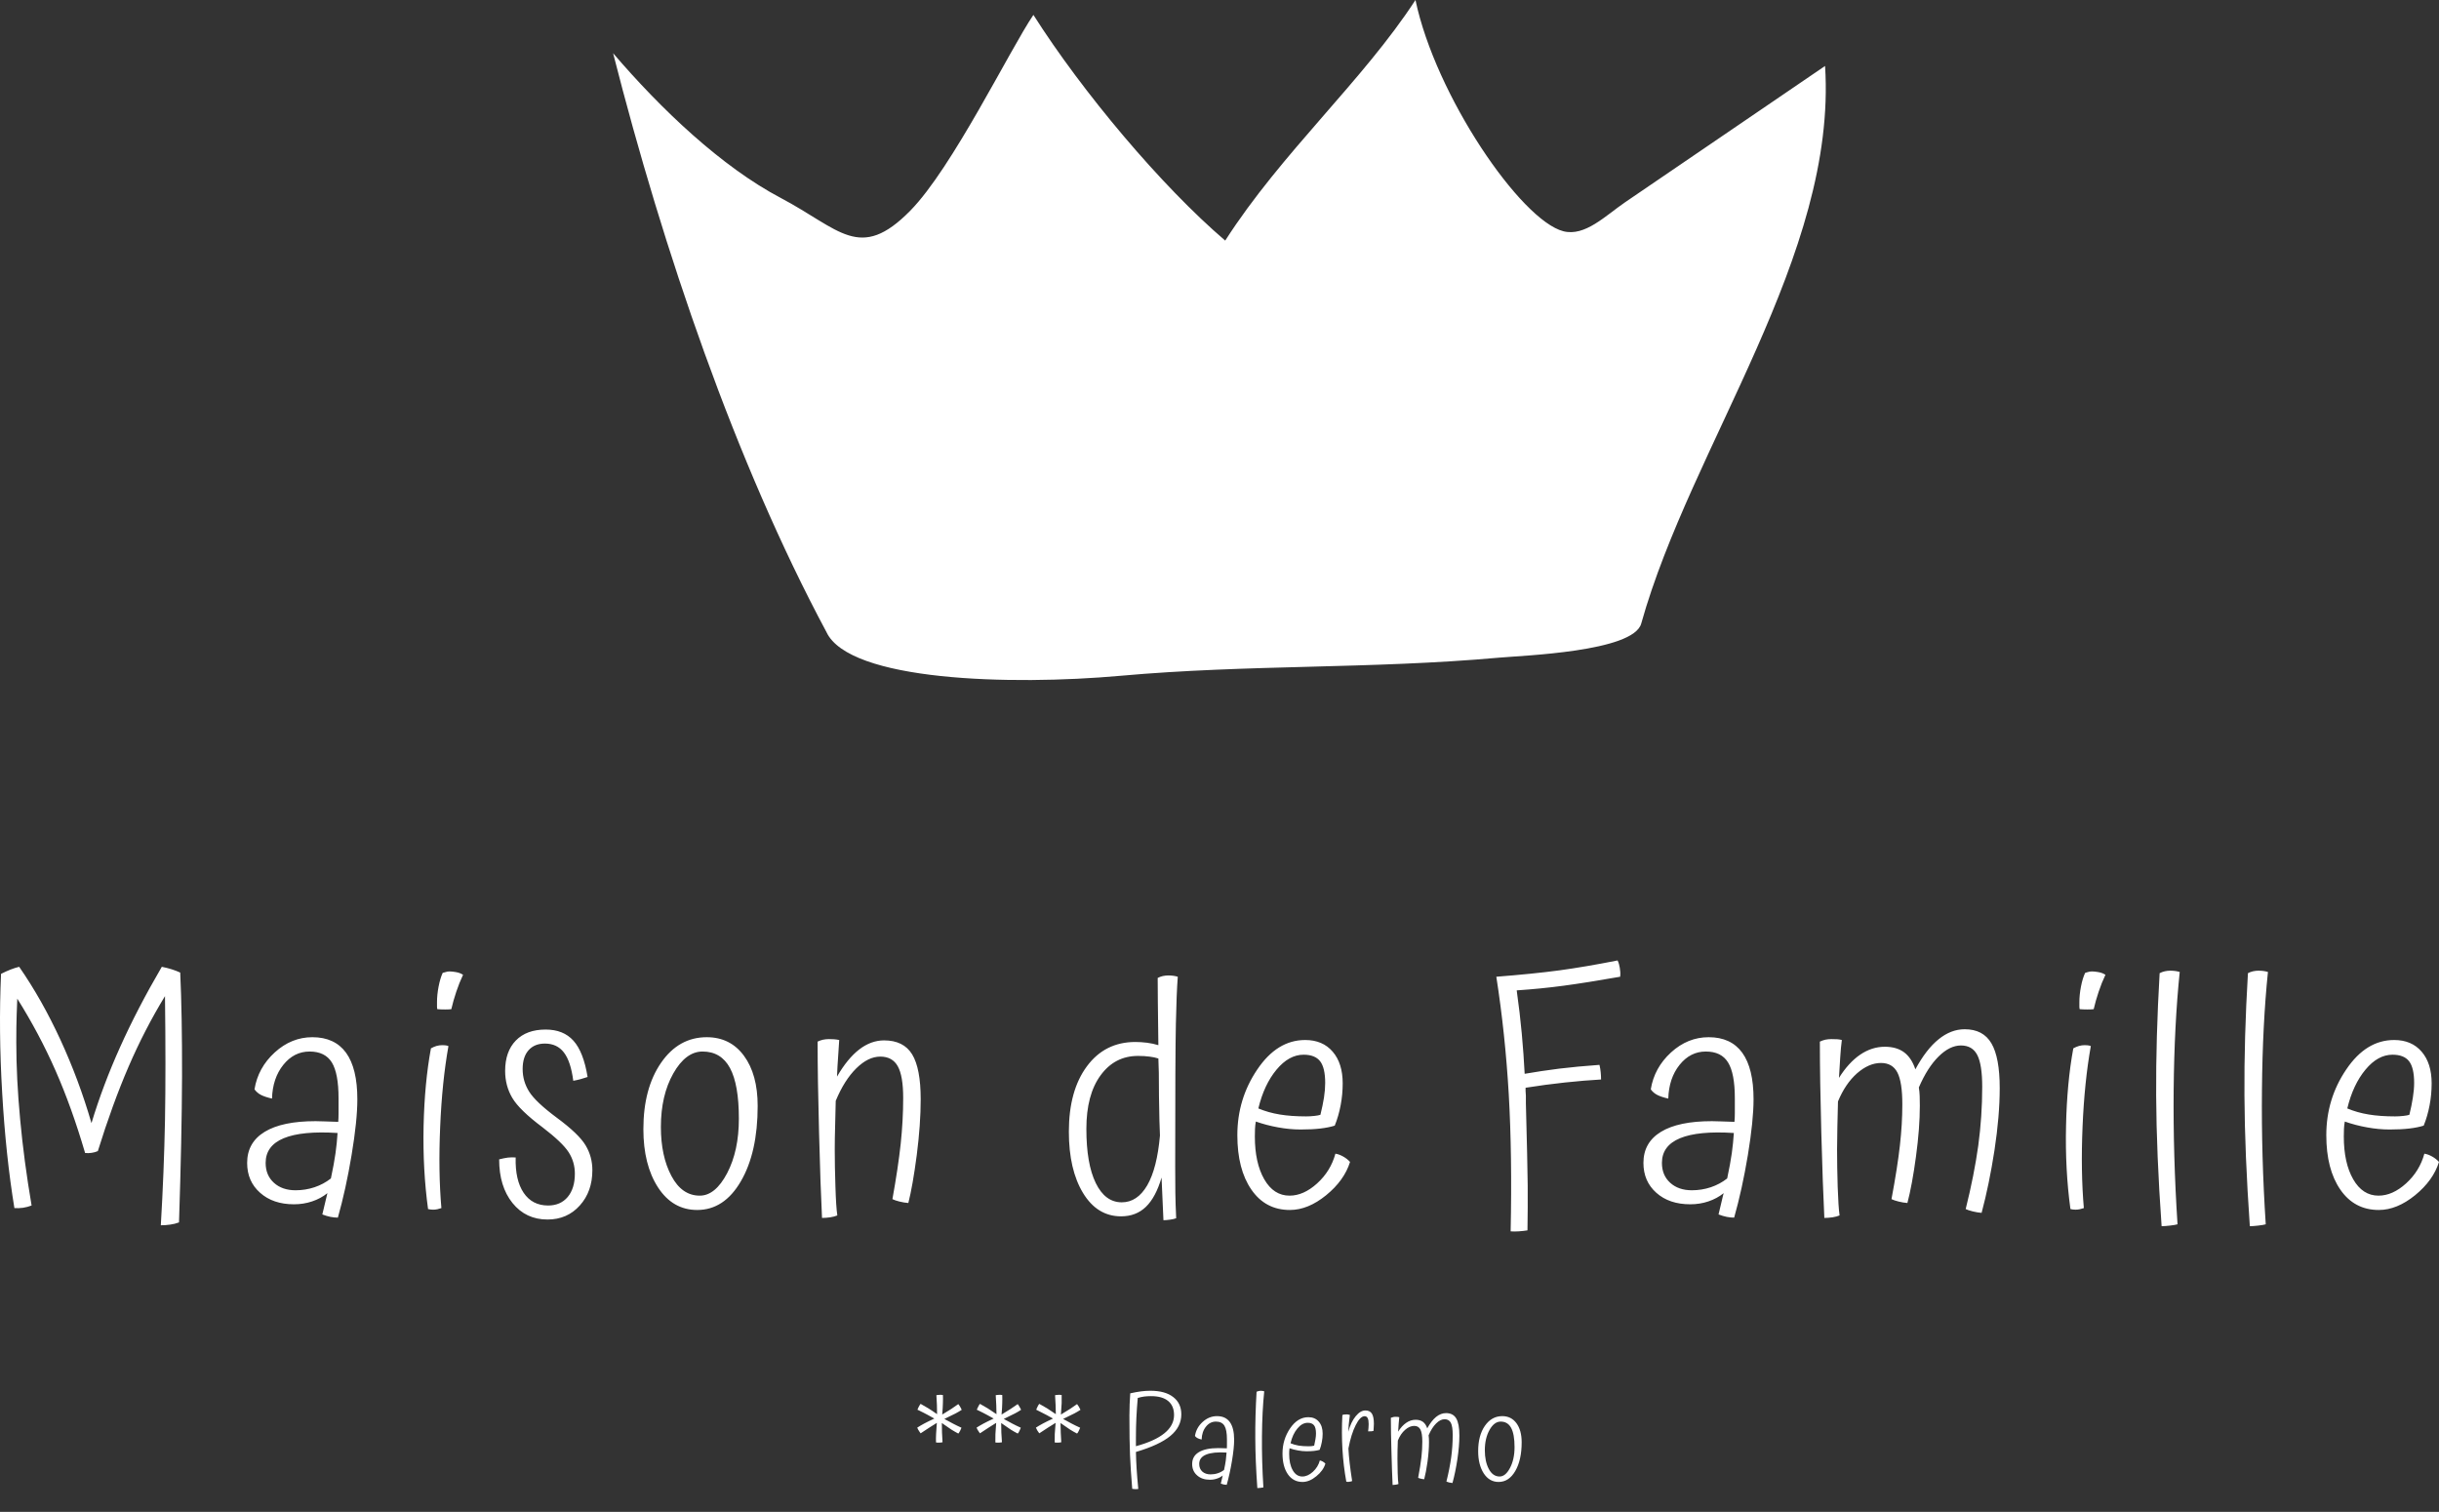 <?xml version="1.0" encoding="UTF-8"?> <svg xmlns="http://www.w3.org/2000/svg" xmlns:xlink="http://www.w3.org/1999/xlink" xmlns:svgjs="http://svgjs.com/svgjs" id="SvgjsSvg1022" width="5000px" height="3099.782px" version="1.1" viewBox="0 0 321.797 199.5"><rect x="0" y="0" width="321.797" height="199.5" fill="#333333" stroke="none"/><defs id="SvgjsDefs1023"></defs><g id="SvgjsG1025" transform="rotate(0 160.891 44.867)"><svg xmlns="http://www.w3.org/2000/svg" xmlns:xlink="http://www.w3.org/1999/xlink" xmlns:svgjs="http://svgjs.com/svgjs" width="160" viewBox="0 0 160.001 89.736" version="1.1" preserveAspectRatio="none" height="89.734" x="80.891" y="0"><g><svg xmlns="http://www.w3.org/2000/svg" data-bbox="20 55.132 160.001 89.736" width="160.001" height="89.736" viewBox="20 55.132 160.001 89.736" data-type="color"><g><path d="M48.152 138.543c-12-22.403-21.518-50.331-28.152-76.39 6.321 7.39 14.297 14.974 22.115 19.096 7.817 4.128 10.408 8.484 17.092 1.686 5.565-5.659 13.153-21.284 16.247-25.839 6.445 10.15 16.903 22.607 25.307 29.783 7.435-11.597 18.161-21.075 25.103-31.747 2.651 12.621 13.899 29.072 19.514 30.514 2.85.731 5.57-2.064 8.151-3.829 8.792-5.992 17.584-11.99 26.377-17.982 1.606 25.004-17.674 50.073-24.258 73.585-1.044 3.725-15.67 4.212-18.783 4.496-16.903 1.517-33.045.875-49.948 2.392-14.512 1.302-35.732.7-38.765-5.765" data-color="1" fill="#FFFFFF"></path></g></svg></g><defs id="SvgjsDefs1024"></defs></svg></g><g id="SvgjsG1027" transform="rotate(0 160.898 144.617)"><svg xmlns="http://www.w3.org/2000/svg" xmlns:xlink="http://www.w3.org/1999/xlink" xmlns:svgjs="http://svgjs.com/svgjs" width="321.797" viewBox="2.971 13.73 321.809 35.77" overflow="visible" style="overflow: visible;" transform="" version="1.1" preserveAspectRatio="none" height="35.766" x="0" y="126.734" fill="#000000" stroke="none"><path stroke="none" fill="#FFFFFF" d="M26.59 48.30L26.59 48.30L26.59 48.30Q26.04 48.51 25.43 48.59L25.43 48.59L25.43 48.59Q24.82 48.68 24.19 48.68L24.19 48.68L24.19 48.68Q24.61 41.58 24.74 34.84L24.74 34.84L24.74 34.84Q24.86 28.10 24.74 18.44L24.74 18.44L24.74 18.44Q22.05 22.85 19.93 27.76L19.93 27.76L19.93 27.76Q17.81 32.68 15.88 38.89L15.88 38.89L15.88 38.89Q15.50 39.06 15.06 39.12L15.06 39.12L15.06 39.12Q14.62 39.19 14.20 39.14L14.20 39.14L14.20 39.14Q12.43 33.10 10.29 28.25L10.29 28.25L10.29 28.25Q8.15 23.39 5.25 18.77L5.25 18.77L5.25 18.77Q5.21 19.49 5.17 20.92L5.17 20.92L5.17 20.92Q5.12 22.34 5.12 24.53L5.12 24.53L5.12 24.53Q5.12 29.27 5.63 34.71L5.63 34.71L5.63 34.71Q6.13 40.15 7.14 46.07L7.14 46.07L7.14 46.07Q6.59 46.28 6.01 46.37L6.01 46.37L6.01 46.37Q5.42 46.45 4.87 46.41L4.87 46.41L4.87 46.41Q3.74 39.52 3.26 31.23L3.26 31.23L3.26 31.23Q2.77 22.93 3.11 15.50L3.11 15.50L3.11 15.50Q3.78 15.16 4.37 14.93L4.37 14.93L4.37 14.93Q4.96 14.70 5.50 14.57L5.50 14.57L5.50 14.57Q8.48 18.86 10.94 24.19L10.94 24.19L10.94 24.19Q13.40 29.53 15.04 35.20L15.04 35.20L15.04 35.20Q16.55 30.20 18.82 25.16L18.82 25.16L18.82 25.16Q21.08 20.12 24.32 14.57L24.32 14.57L24.32 14.57Q24.99 14.70 25.60 14.89L25.60 14.89L25.60 14.89Q26.21 15.08 26.75 15.33L26.75 15.33L26.75 15.33Q27.01 20.92 26.99 29.02L26.99 29.02L26.99 29.02Q26.96 37.13 26.59 48.30ZM50.12 32.05L50.12 32.05L50.12 32.05Q50.12 34.86 49.36 39.42L49.36 39.42L49.36 39.42Q48.60 43.97 47.55 47.67L47.55 47.67L47.55 47.67Q47.09 47.67 46.57 47.57L46.57 47.57L46.57 47.57Q46.04 47.46 45.50 47.25L45.50 47.25L45.50 47.25Q45.66 46.58 45.90 45.57L45.90 45.57L45.90 45.57Q46.13 44.56 46.17 44.44L46.17 44.44L46.17 44.44Q45.29 45.15 44.15 45.53L44.15 45.53L44.15 45.53Q43.02 45.91 41.76 45.91L41.76 45.91L41.76 45.91Q38.99 45.91 37.29 44.39L37.29 44.39L37.29 44.39Q35.58 42.88 35.58 40.45L35.58 40.45L35.58 40.45Q35.58 37.76 37.89 36.35L37.89 36.35L37.89 36.35Q40.20 34.94 44.61 34.94L44.61 34.94L44.61 34.94Q45.20 34.94 45.81 34.97L45.81 34.97L45.81 34.97Q46.42 34.99 47.60 35.03L47.60 35.03L47.60 35.03Q47.64 34.52 47.64 33.92L47.64 33.92L47.64 33.92Q47.64 33.31 47.64 31.92L47.64 31.92L47.64 31.92Q47.64 28.64 46.76 27.20L46.76 27.20L46.76 27.20Q45.87 25.75 43.82 25.75L43.82 25.75L43.82 25.75Q41.76 25.75 40.35 27.51L40.35 27.51L40.35 27.51Q38.94 29.27 38.86 31.96L38.86 31.96L38.86 31.96Q37.94 31.75 37.41 31.48L37.41 31.48L37.41 31.48Q36.89 31.21 36.55 30.74L36.55 30.74L36.55 30.74Q37.01 27.89 39.22 25.87L39.22 25.87L39.22 25.87Q41.42 23.86 44.19 23.86L44.19 23.86L44.19 23.86Q47.13 23.86 48.63 25.91L48.63 25.91L48.63 25.91Q50.12 27.97 50.12 32.05ZM38.02 40.45L38.02 40.45L38.02 40.45Q38.02 42.08 39.11 43.07L39.11 43.07L39.11 43.07Q40.20 44.06 41.97 44.06L41.97 44.06L41.97 44.06Q43.27 44.06 44.47 43.66L44.47 43.66L44.47 43.66Q45.66 43.26 46.63 42.50L46.63 42.50L46.63 42.50Q47.05 40.53 47.24 39.17L47.24 39.17L47.24 39.17Q47.43 37.80 47.51 36.50L47.51 36.50L47.51 36.50Q42.81 36.20 40.41 37.19L40.41 37.19L40.41 37.19Q38.02 38.18 38.02 40.45ZM62.64 15.20L62.64 15.20L62.64 15.20Q63.10 15.25 63.42 15.33L63.42 15.33L63.42 15.33Q63.73 15.41 64.07 15.62L64.07 15.62L64.07 15.62Q63.57 16.67 63.17 17.87L63.17 17.87L63.17 17.87Q62.77 19.07 62.52 20.16L62.52 20.16L62.52 20.16Q62.22 20.20 61.70 20.20L61.70 20.20L61.70 20.20Q61.17 20.20 60.67 20.16L60.67 20.16L60.67 20.16Q60.63 19.99 60.63 19.80L60.63 19.80L60.63 19.80Q60.63 19.61 60.63 19.24L60.63 19.24L60.63 19.24Q60.63 18.27 60.84 17.18L60.84 17.18L60.84 17.18Q61.05 16.09 61.38 15.37L61.38 15.37L61.38 15.37Q61.76 15.25 62.01 15.20L62.01 15.20L62.01 15.20Q62.26 15.16 62.64 15.20ZM59.83 25.33L59.83 25.33L59.83 25.33Q60.21 25.12 60.58 25.01L60.58 25.01L60.58 25.01Q60.96 24.91 61.34 24.91L61.34 24.91L61.34 24.91Q61.51 24.91 61.72 24.93L61.72 24.93L61.72 24.93Q61.93 24.95 62.14 25.03L62.14 25.03L62.14 25.03Q61.30 29.74 61.05 35.66L61.05 35.66L61.05 35.66Q60.79 41.58 61.21 46.41L61.21 46.41L61.21 46.41Q60.96 46.49 60.69 46.56L60.69 46.56L60.69 46.56Q60.42 46.62 60.12 46.62L60.12 46.62L60.12 46.62Q59.95 46.62 59.79 46.60L59.79 46.60L59.79 46.60Q59.62 46.58 59.45 46.54L59.45 46.54L59.45 46.54Q58.74 41.33 58.86 35.60L58.86 35.60L58.86 35.60Q58.99 29.86 59.83 25.33ZM76.43 34.48L76.43 34.48L76.43 34.48Q79.33 36.62 80.23 38.12L80.23 38.12L80.23 38.12Q81.13 39.61 81.13 41.41L81.13 41.41L81.13 41.41Q81.13 44.23 79.47 46.07L79.47 46.07L79.47 46.07Q77.81 47.92 75.21 47.92L75.21 47.92L75.21 47.92Q72.35 47.92 70.59 45.74L70.59 45.74L70.59 45.74Q68.83 43.55 68.83 39.98L68.83 39.98L68.83 39.98Q69.46 39.82 69.96 39.75L69.96 39.75L69.96 39.75Q70.46 39.69 71.01 39.73L71.01 39.73L71.01 39.73Q70.93 42.71 72.06 44.39L72.06 44.39L72.06 44.39Q73.19 46.07 75.29 46.07L75.29 46.07L75.29 46.07Q76.93 46.07 77.88 44.94L77.88 44.94L77.88 44.94Q78.82 43.81 78.82 41.87L78.82 41.87L78.82 41.87Q78.82 40.32 78.00 39.04L78.00 39.04L78.00 39.04Q77.18 37.76 74.54 35.74L74.54 35.74L74.54 35.74Q71.51 33.47 70.57 31.88L70.57 31.88L70.57 31.88Q69.62 30.28 69.62 28.31L69.62 28.31L69.62 28.31Q69.62 25.75 71.03 24.30L71.03 24.30L71.03 24.30Q72.44 22.85 74.96 22.85L74.96 22.85L74.96 22.85Q77.31 22.85 78.63 24.32L78.63 24.32L78.63 24.32Q79.96 25.79 80.50 29.11L80.50 29.11L80.50 29.11Q80.04 29.27 79.56 29.40L79.56 29.40L79.56 29.40Q79.07 29.53 78.61 29.61L78.61 29.61L78.61 29.61Q78.28 27.05 77.37 25.87L77.37 25.87L77.37 25.87Q76.47 24.70 74.87 24.70L74.87 24.70L74.87 24.70Q73.49 24.70 72.71 25.58L72.71 25.58L72.71 25.58Q71.93 26.46 71.93 28.06L71.93 28.06L71.93 28.06Q71.93 29.69 72.80 31.06L72.80 31.06L72.80 31.06Q73.66 32.42 76.43 34.48ZM87.86 35.99L87.86 35.99L87.86 35.99Q87.86 30.62 90.19 27.24L90.19 27.24L90.19 27.24Q92.52 23.86 96.22 23.86L96.22 23.86L96.22 23.86Q99.33 23.86 101.13 26.31L101.13 26.31L101.13 26.31Q102.94 28.77 102.94 32.93L102.94 32.93L102.94 32.93Q102.94 39.06 100.73 42.86L100.73 42.86L100.73 42.86Q98.53 46.66 94.96 46.66L94.96 46.66L94.96 46.66Q91.73 46.66 89.79 43.68L89.79 43.68L89.79 43.68Q87.86 40.70 87.86 35.99ZM100.46 34.61L100.46 34.61L100.46 34.61Q100.46 30.11 99.29 27.93L99.29 27.93L99.29 27.93Q98.11 25.75 95.67 25.75L95.67 25.75L95.67 25.75Q93.45 25.75 91.81 28.64L91.81 28.64L91.81 28.64Q90.17 31.54 90.17 35.70L90.17 35.70L90.17 35.70Q90.17 39.56 91.56 42.17L91.56 42.17L91.56 42.17Q92.94 44.77 95.30 44.77L95.30 44.77L95.30 44.77Q97.35 44.77 98.91 41.81L98.91 41.81L98.91 41.81Q100.46 38.85 100.46 34.61ZM113.11 38.68L113.11 38.68L113.11 38.68Q113.11 40.91 113.20 43.58L113.20 43.58L113.20 43.58Q113.28 46.24 113.45 47.38L113.45 47.38L113.45 47.38Q113.07 47.54 112.51 47.63L112.51 47.63L112.51 47.63Q111.94 47.71 111.43 47.71L111.43 47.71L111.43 47.71Q111.22 43.47 111.04 36.46L111.04 36.46L111.04 36.46Q110.85 29.44 110.85 24.44L110.85 24.44L110.85 24.44Q111.18 24.28 111.56 24.19L111.56 24.19L111.56 24.19Q111.94 24.11 112.36 24.11L112.36 24.11L112.36 24.11Q112.65 24.11 112.99 24.13L112.99 24.13L112.99 24.13Q113.32 24.15 113.70 24.23L113.70 24.23L113.70 24.23Q113.70 24.32 113.58 26.08L113.58 26.08L113.58 26.08Q113.45 27.85 113.41 29.06L113.41 29.06L113.41 29.06Q114.79 26.67 116.35 25.47L116.35 25.47L116.35 25.47Q117.90 24.28 119.62 24.28L119.62 24.28L119.62 24.28Q122.19 24.28 123.32 26.12L123.32 26.12L123.32 26.12Q124.45 27.97 124.45 32.05L124.45 32.05L124.45 32.05Q124.45 35.36 123.93 39.42L123.93 39.42L123.93 39.42Q123.40 43.47 122.82 45.74L122.82 45.74L122.82 45.74Q122.27 45.70 121.66 45.55L121.66 45.55L121.66 45.55Q121.05 45.40 120.72 45.23L120.72 45.23L120.72 45.23Q121.47 41.08 121.81 37.95L121.81 37.95L121.81 37.95Q122.14 34.82 122.14 31.88L122.14 31.88L122.14 31.88Q122.14 28.98 121.43 27.70L121.43 27.70L121.43 27.70Q120.72 26.42 119.12 26.42L119.12 26.42L119.12 26.42Q117.52 26.42 115.95 27.97L115.95 27.97L115.95 27.97Q114.37 29.53 113.24 32.26L113.24 32.26L113.24 32.26Q113.20 33.94 113.16 35.60L113.16 35.60L113.16 35.60Q113.11 37.25 113.11 38.68ZM158.16 47.75L158.16 47.75L158.16 47.75Q157.82 47.88 157.34 47.94L157.34 47.94L157.34 47.94Q156.86 48.01 156.48 48.01L156.48 48.01L156.48 48.01Q156.44 46.96 156.37 45.55L156.37 45.55L156.37 45.55Q156.31 44.14 156.23 42.38L156.23 42.38L156.23 42.38Q155.47 44.98 154.17 46.24L154.17 46.24L154.17 46.24Q152.87 47.50 150.89 47.50L150.89 47.50L150.89 47.50Q147.74 47.50 145.87 44.42L145.87 44.42L145.87 44.42Q144.00 41.33 144.00 36.33L144.00 36.33L144.00 36.33Q144.00 30.91 146.38 27.70L146.38 27.70L146.38 27.70Q148.75 24.49 152.78 24.49L152.78 24.49L152.78 24.49Q153.50 24.49 154.32 24.59L154.32 24.59L154.32 24.59Q155.13 24.70 155.81 24.91L155.81 24.91L155.81 24.91Q155.76 20.92 155.74 19.17L155.74 19.17L155.74 19.17Q155.72 17.43 155.72 16.04L155.72 16.04L155.72 16.04Q156.02 15.88 156.39 15.79L156.39 15.79L156.39 15.79Q156.77 15.71 157.11 15.71L157.11 15.71L157.11 15.71Q157.44 15.71 157.76 15.75L157.76 15.75L157.76 15.75Q158.07 15.79 158.37 15.88L158.37 15.88L158.37 15.88Q158.20 18.14 158.12 22.09L158.12 22.09L158.12 22.09Q158.03 26.04 158.03 40.91L158.03 40.91L158.03 40.91Q158.03 42.92 158.05 44.39L158.05 44.39L158.05 44.39Q158.07 45.86 158.16 47.75ZM146.31 35.95L146.31 35.95L146.31 35.95Q146.31 40.57 147.55 43.11L147.55 43.11L147.55 43.11Q148.79 45.65 150.98 45.65L150.98 45.65L150.98 45.65Q153.03 45.65 154.34 43.41L154.34 43.41L154.34 43.41Q155.64 41.16 156.02 36.83L156.02 36.83L156.02 36.83Q155.97 35.95 155.95 34.88L155.95 34.88L155.95 34.88Q155.93 33.81 155.89 31.63L155.89 31.63L155.89 31.63Q155.89 29.57 155.87 28.56L155.87 28.56L155.87 28.56Q155.85 27.55 155.81 26.67L155.81 26.67L155.81 26.67Q155.30 26.50 154.63 26.42L154.63 26.42L154.63 26.42Q153.96 26.33 153.12 26.33L153.12 26.33L153.12 26.33Q150.05 26.33 148.18 28.90L148.18 28.90L148.18 28.90Q146.31 31.46 146.31 35.95ZM169.00 33.26L169.00 33.26L169.00 33.26Q170.31 33.81 171.82 34.06L171.82 34.06L171.82 34.06Q173.33 34.31 175.30 34.31L175.30 34.31L175.30 34.31Q175.81 34.31 176.38 34.25L176.38 34.25L176.38 34.25Q176.94 34.19 177.19 34.10L177.19 34.10L177.19 34.10Q177.49 32.89 177.66 31.84L177.66 31.84L177.66 31.84Q177.82 30.79 177.82 29.90L177.82 29.90L177.82 29.90Q177.82 27.89 177.15 27.03L177.15 27.03L177.15 27.03Q176.48 26.17 174.97 26.17L174.97 26.17L174.97 26.17Q173.04 26.17 171.40 28.14L171.40 28.14L171.40 28.14Q169.76 30.11 169.00 33.26ZM179.17 39.23L179.17 39.23L179.17 39.23Q179.67 39.31 180.20 39.61L180.20 39.61L180.20 39.61Q180.72 39.90 181.10 40.32L181.10 40.32L181.10 40.32Q180.34 42.76 177.95 44.71L177.95 44.71L177.95 44.71Q175.56 46.66 173.16 46.66L173.16 46.66L173.16 46.66Q169.93 46.66 168.08 43.97L168.08 43.97L168.08 43.97Q166.23 41.29 166.23 36.79L166.23 36.79L166.23 36.79Q166.23 32.00 168.86 28.12L168.86 28.12L168.86 28.12Q171.48 24.23 175.18 24.23L175.18 24.23L175.18 24.23Q177.49 24.23 178.81 25.77L178.81 25.77L178.81 25.77Q180.13 27.30 180.13 29.95L180.13 29.95L180.13 29.95Q180.13 31.42 179.86 32.84L179.86 32.84L179.86 32.84Q179.59 34.27 179.08 35.53L179.08 35.53L179.08 35.53Q178.29 35.78 177.19 35.91L177.19 35.91L177.19 35.91Q176.10 36.04 174.59 36.04L174.59 36.04L174.59 36.04Q173.12 36.04 171.61 35.76L171.61 35.76L171.61 35.76Q170.10 35.49 168.67 34.99L168.67 34.99L168.67 34.99Q168.58 35.49 168.56 35.97L168.56 35.97L168.56 35.97Q168.54 36.46 168.54 36.96L168.54 36.96L168.54 36.96Q168.54 40.45 169.78 42.61L169.78 42.61L169.78 42.61Q171.02 44.77 173.12 44.77L173.12 44.77L173.12 44.77Q174.97 44.77 176.75 43.16L176.75 43.16L176.75 43.16Q178.54 41.54 179.17 39.23ZM204.30 32.59L204.30 32.59L204.30 32.59Q204.51 40.45 204.54 43.41L204.54 43.41L204.54 43.41Q204.56 46.37 204.51 49.35L204.51 49.35L204.51 49.35Q204.01 49.43 203.36 49.48L203.36 49.48L203.36 49.48Q202.71 49.52 202.29 49.48L202.29 49.48L202.29 49.48Q202.50 39.40 202.04 31.37L202.04 31.37L202.04 31.37Q201.57 23.35 200.40 15.88L200.40 15.88L200.40 15.88Q205.27 15.50 208.71 15.04L208.71 15.04L208.71 15.04Q212.16 14.57 216.40 13.73L216.40 13.73L216.40 13.73Q216.53 13.99 216.59 14.24L216.59 14.24L216.59 14.24Q216.65 14.49 216.69 14.70L216.69 14.70L216.69 14.70Q216.74 14.99 216.76 15.27L216.76 15.27L216.76 15.27Q216.78 15.54 216.74 15.88L216.74 15.88L216.74 15.88Q212.24 16.67 209.24 17.07L209.24 17.07L209.24 17.07Q206.24 17.47 203.09 17.68L203.09 17.68L203.09 17.68Q203.51 20.66 203.76 23.39L203.76 23.39L203.76 23.39Q204.01 26.12 204.14 28.69L204.14 28.69L204.14 28.69Q206.32 28.31 208.69 28.01L208.69 28.01L208.69 28.01Q211.07 27.72 214.01 27.51L214.01 27.51L214.01 27.51Q214.13 28.01 214.17 28.48L214.17 28.48L214.17 28.48Q214.22 28.94 214.22 29.44L214.22 29.44L214.22 29.44Q211.95 29.57 209.43 29.84L209.43 29.84L209.43 29.84Q206.91 30.11 204.26 30.53L204.26 30.53L204.26 30.53Q204.26 30.74 204.26 30.95L204.26 30.95L204.26 30.95Q204.26 31.16 204.30 31.58L204.30 31.58L204.30 31.58Q204.30 32.00 204.30 32.21L204.30 32.21L204.30 32.21Q204.30 32.42 204.30 32.59ZM234.34 32.05L234.34 32.05L234.34 32.05Q234.34 34.86 233.59 39.42L233.59 39.42L233.59 39.42Q232.83 43.97 231.78 47.67L231.78 47.67L231.78 47.67Q231.32 47.67 230.80 47.57L230.80 47.57L230.80 47.57Q230.27 47.46 229.72 47.25L229.72 47.25L229.72 47.25Q229.89 46.58 230.12 45.57L230.12 45.57L230.12 45.57Q230.35 44.56 230.40 44.44L230.40 44.44L230.40 44.44Q229.51 45.15 228.38 45.53L228.38 45.53L228.38 45.53Q227.25 45.91 225.99 45.91L225.99 45.91L225.99 45.91Q223.21 45.91 221.51 44.39L221.51 44.39L221.51 44.39Q219.81 42.88 219.81 40.45L219.81 40.45L219.81 40.45Q219.81 37.76 222.12 36.35L222.12 36.35L222.12 36.35Q224.43 34.94 228.84 34.94L228.84 34.94L228.84 34.94Q229.43 34.94 230.04 34.97L230.04 34.97L230.04 34.97Q230.65 34.99 231.82 35.03L231.82 35.03L231.82 35.03Q231.87 34.52 231.87 33.92L231.87 33.92L231.87 33.92Q231.87 33.31 231.87 31.92L231.87 31.92L231.87 31.92Q231.87 28.64 230.98 27.20L230.98 27.20L230.98 27.20Q230.10 25.75 228.04 25.75L228.04 25.75L228.04 25.75Q225.99 25.75 224.58 27.51L224.58 27.51L224.58 27.51Q223.17 29.27 223.09 31.96L223.09 31.96L223.09 31.96Q222.16 31.75 221.64 31.48L221.64 31.48L221.64 31.48Q221.11 31.21 220.78 30.74L220.78 30.74L220.78 30.74Q221.24 27.89 223.45 25.87L223.45 25.87L223.45 25.87Q225.65 23.86 228.42 23.86L228.42 23.86L228.42 23.86Q231.36 23.86 232.85 25.91L232.85 25.91L232.85 25.91Q234.34 27.97 234.34 32.05ZM222.25 40.45L222.25 40.45L222.25 40.45Q222.25 42.08 223.34 43.07L223.34 43.07L223.34 43.07Q224.43 44.06 226.20 44.06L226.20 44.06L226.20 44.06Q227.50 44.06 228.70 43.66L228.70 43.66L228.70 43.66Q229.89 43.26 230.86 42.50L230.86 42.50L230.86 42.50Q231.28 40.53 231.47 39.17L231.47 39.17L231.47 39.17Q231.66 37.80 231.74 36.50L231.74 36.50L231.74 36.50Q227.04 36.20 224.64 37.19L224.64 37.19L224.64 37.19Q222.25 38.18 222.25 40.45ZM245.36 38.68L245.36 38.68L245.36 38.68Q245.36 40.91 245.44 43.58L245.44 43.58L245.44 43.58Q245.53 46.24 245.69 47.38L245.69 47.38L245.69 47.38Q245.32 47.54 244.75 47.63L244.75 47.63L244.75 47.63Q244.18 47.71 243.68 47.71L243.68 47.71L243.68 47.71Q243.47 43.47 243.28 36.46L243.28 36.46L243.28 36.46Q243.09 29.44 243.09 24.44L243.09 24.44L243.09 24.44Q243.43 24.28 243.80 24.19L243.80 24.19L243.80 24.19Q244.18 24.11 244.60 24.11L244.60 24.11L244.60 24.11Q245.11 24.11 245.40 24.13L245.40 24.13L245.40 24.13Q245.69 24.15 245.99 24.23L245.99 24.23L245.99 24.23Q245.86 25.20 245.78 26.46L245.78 26.46L245.78 26.46Q245.69 27.72 245.61 29.23L245.61 29.23L245.61 29.23Q246.87 27.22 248.40 26.17L248.40 26.17L248.40 26.17Q249.94 25.12 251.66 25.12L251.66 25.12L251.66 25.12Q253.21 25.12 254.20 25.85L254.20 25.85L254.20 25.85Q255.19 26.59 255.69 28.10L255.69 28.10L255.69 28.10Q257.12 25.45 258.76 24.13L258.76 24.13L258.76 24.13Q260.39 22.81 262.20 22.81L262.20 22.81L262.20 22.81Q264.64 22.81 265.73 24.68L265.73 24.68L265.73 24.68Q266.82 26.54 266.82 30.58L266.82 30.58L266.82 30.58Q266.82 34.23 266.13 38.77L266.13 38.77L266.13 38.77Q265.43 43.30 264.43 47.04L264.43 47.04L264.43 47.04Q263.88 47.00 263.27 46.85L263.27 46.85L263.27 46.85Q262.66 46.70 262.33 46.54L262.33 46.54L262.33 46.54Q263.46 42.00 263.99 38.16L263.99 38.16L263.99 38.16Q264.51 34.31 264.51 30.41L264.51 30.41L264.51 30.41Q264.51 27.47 263.86 26.21L263.86 26.21L263.86 26.21Q263.21 24.95 261.70 24.95L261.70 24.95L261.70 24.95Q260.23 24.95 258.76 26.40L258.76 26.40L258.76 26.40Q257.29 27.85 256.15 30.49L256.15 30.49L256.15 30.49Q256.24 31.04 256.26 31.63L256.26 31.63L256.26 31.63Q256.28 32.21 256.28 32.89L256.28 32.89L256.28 32.89Q256.28 35.87 255.77 39.61L255.77 39.61L255.77 39.61Q255.27 43.34 254.64 45.74L254.64 45.74L254.64 45.74Q254.09 45.70 253.49 45.55L253.49 45.55L253.49 45.55Q252.88 45.40 252.54 45.23L252.54 45.23L252.54 45.23Q253.34 40.95 253.65 38.14L253.65 38.14L253.65 38.14Q253.97 35.32 253.97 32.72L253.97 32.72L253.97 32.72Q253.97 29.78 253.32 28.52L253.32 28.52L253.32 28.52Q252.67 27.26 251.15 27.26L251.15 27.26L251.15 27.26Q249.56 27.26 248.00 28.62L248.00 28.62L248.00 28.62Q246.45 29.99 245.48 32.34L245.48 32.34L245.48 32.34Q245.44 34.02 245.40 35.66L245.40 35.66L245.40 35.66Q245.36 37.30 245.36 38.68ZM279.35 15.20L279.35 15.20L279.35 15.20Q279.81 15.25 280.12 15.33L280.12 15.33L280.12 15.33Q280.44 15.41 280.77 15.62L280.77 15.62L280.77 15.62Q280.27 16.67 279.87 17.87L279.87 17.87L279.87 17.87Q279.47 19.07 279.22 20.16L279.22 20.16L279.22 20.16Q278.93 20.20 278.40 20.20L278.40 20.20L278.40 20.20Q277.88 20.20 277.37 20.16L277.37 20.16L277.37 20.16Q277.33 19.99 277.33 19.80L277.33 19.80L277.33 19.80Q277.33 19.61 277.33 19.24L277.33 19.24L277.33 19.24Q277.33 18.27 277.54 17.18L277.54 17.18L277.54 17.18Q277.75 16.09 278.09 15.37L278.09 15.37L278.09 15.37Q278.46 15.25 278.72 15.20L278.72 15.20L278.72 15.20Q278.97 15.16 279.35 15.20ZM276.53 25.33L276.53 25.33L276.53 25.33Q276.91 25.12 277.29 25.01L277.29 25.01L277.29 25.01Q277.67 24.91 278.04 24.91L278.04 24.91L278.04 24.91Q278.21 24.91 278.42 24.93L278.42 24.93L278.42 24.93Q278.63 24.95 278.84 25.03L278.84 25.03L278.84 25.03Q278.00 29.74 277.75 35.66L277.75 35.66L277.75 35.66Q277.50 41.58 277.92 46.41L277.92 46.41L277.92 46.41Q277.67 46.49 277.39 46.56L277.39 46.56L277.39 46.56Q277.12 46.62 276.83 46.62L276.83 46.62L276.83 46.62Q276.66 46.62 276.49 46.60L276.49 46.60L276.49 46.60Q276.32 46.58 276.15 46.54L276.15 46.54L276.15 46.54Q275.44 41.33 275.57 35.60L275.57 35.60L275.57 35.60Q275.69 29.86 276.53 25.33ZM290.28 48.55L290.28 48.55L290.28 48.55Q289.98 48.64 289.29 48.72L289.29 48.72L289.29 48.72Q288.60 48.80 288.18 48.80L288.18 48.80L288.18 48.80Q287.50 39.19 287.46 31.56L287.46 31.56L287.46 31.56Q287.42 23.94 287.92 15.41L287.92 15.41L287.92 15.41Q288.22 15.25 288.60 15.16L288.60 15.16L288.60 15.16Q288.97 15.08 289.31 15.08L289.31 15.08L289.31 15.08Q289.65 15.08 289.96 15.12L289.96 15.12L289.96 15.12Q290.28 15.16 290.57 15.25L290.57 15.25L290.57 15.25Q289.86 22.13 289.77 30.81L289.77 30.81L289.77 30.81Q289.69 39.48 290.28 48.55ZM301.92 48.55L301.92 48.55L301.92 48.55Q301.63 48.64 300.93 48.72L300.93 48.72L300.93 48.72Q300.24 48.80 299.82 48.80L299.82 48.80L299.82 48.80Q299.15 39.19 299.11 31.56L299.11 31.56L299.11 31.56Q299.06 23.94 299.57 15.41L299.57 15.41L299.57 15.41Q299.86 15.25 300.24 15.16L300.24 15.16L300.24 15.16Q300.62 15.08 300.95 15.08L300.95 15.08L300.95 15.08Q301.29 15.08 301.61 15.12L301.61 15.12L301.61 15.12Q301.92 15.16 302.21 15.25L302.21 15.25L302.21 15.25Q301.50 22.13 301.42 30.81L301.42 30.81L301.42 30.81Q301.33 39.48 301.92 48.55ZM312.68 33.26L312.68 33.26L312.68 33.26Q313.98 33.81 315.50 34.06L315.50 34.06L315.50 34.06Q317.01 34.31 318.98 34.31L318.98 34.31L318.98 34.31Q319.49 34.31 320.05 34.25L320.05 34.25L320.05 34.25Q320.62 34.19 320.87 34.10L320.87 34.10L320.87 34.10Q321.17 32.89 321.33 31.84L321.33 31.84L321.33 31.84Q321.50 30.79 321.50 29.90L321.50 29.90L321.50 29.90Q321.50 27.89 320.83 27.03L320.83 27.03L320.83 27.03Q320.16 26.17 318.65 26.17L318.65 26.17L318.65 26.17Q316.71 26.17 315.08 28.14L315.08 28.14L315.08 28.14Q313.44 30.11 312.68 33.26ZM322.85 39.23L322.85 39.23L322.85 39.23Q323.35 39.31 323.88 39.61L323.88 39.61L323.88 39.61Q324.40 39.90 324.78 40.32L324.78 40.32L324.78 40.32Q324.02 42.76 321.63 44.71L321.63 44.71L321.63 44.71Q319.23 46.66 316.84 46.66L316.84 46.66L316.84 46.66Q313.61 46.66 311.76 43.97L311.76 43.97L311.76 43.97Q309.91 41.29 309.91 36.79L309.91 36.79L309.91 36.79Q309.91 32.00 312.54 28.12L312.54 28.12L312.54 28.12Q315.16 24.23 318.86 24.23L318.86 24.23L318.86 24.23Q321.17 24.23 322.49 25.77L322.49 25.77L322.49 25.77Q323.81 27.30 323.81 29.95L323.81 29.95L323.81 29.95Q323.81 31.42 323.54 32.84L323.54 32.84L323.54 32.84Q323.27 34.27 322.76 35.53L322.76 35.53L322.76 35.53Q321.96 35.78 320.87 35.91L320.87 35.91L320.87 35.91Q319.78 36.04 318.27 36.04L318.27 36.04L318.27 36.04Q316.80 36.04 315.29 35.76L315.29 35.76L315.29 35.76Q313.77 35.49 312.35 34.99L312.35 34.99L312.35 34.99Q312.26 35.49 312.24 35.97L312.24 35.97L312.24 35.97Q312.22 36.46 312.22 36.96L312.22 36.96L312.22 36.96Q312.22 40.45 313.46 42.61L313.46 42.61L313.46 42.61Q314.70 44.77 316.80 44.77L316.80 44.77L316.80 44.77Q318.65 44.77 320.43 43.16L320.43 43.16L320.43 43.16Q322.22 41.54 322.85 39.23Z" transform="rotate(0 163.875 31.615)"></path><defs id="SvgjsDefs1026"></defs></svg></g><g id="SvgjsG1029" transform="rotate(0 160.891 190.008)"><svg xmlns="http://www.w3.org/2000/svg" xmlns:xlink="http://www.w3.org/1999/xlink" xmlns:svgjs="http://svgjs.com/svgjs" width="79.75" viewBox="0.48 5.74 79.76 12.992" overflow="visible" style="overflow: visible;" transform="" version="1.1" preserveAspectRatio="none" height="12.984" x="121.016" y="183.516" fill="#000000" stroke="none"><path stroke="none" fill="#FFFFFF" d="M3.73 10L3.73 10L3.73 10Q3.73 10.66 3.75 11.24L3.75 11.24L3.75 11.24Q3.78 11.82 3.82 12.54L3.82 12.54L3.82 12.54Q3.71 12.56 3.55 12.58L3.55 12.58L3.55 12.58Q3.39 12.59 3.25 12.59L3.25 12.59L3.25 12.59Q3.17 12.59 3.08 12.58L3.08 12.58L3.08 12.58Q2.99 12.56 2.96 12.56L2.96 12.56L2.96 12.56Q2.94 12.03 2.97 11.46L2.97 11.46L2.97 11.46Q2.99 10.90 3.07 9.98L3.07 9.98L3.07 9.98Q2.58 10.29 2.10 10.59L2.10 10.59L2.10 10.59Q1.62 10.90 0.93 11.36L0.93 11.36L0.93 11.36Q0.91 11.34 0.78 11.15L0.78 11.15L0.78 11.15Q0.64 10.96 0.59 10.85L0.59 10.85L0.59 10.85Q0.56 10.78 0.53 10.71L0.53 10.71L0.53 10.71Q0.50 10.64 0.48 10.61L0.48 10.61L0.48 10.61Q0.90 10.34 1.38 10.08L1.38 10.08L1.38 10.08Q1.86 9.82 2.74 9.41L2.74 9.41L2.74 9.41Q2.32 9.17 1.89 8.94L1.89 8.94L1.89 8.94Q1.46 8.70 0.51 8.24L0.51 8.24L0.51 8.24Q0.61 8.02 0.66 7.90L0.66 7.90L0.66 7.90Q0.72 7.78 0.77 7.70L0.77 7.70L0.77 7.70Q0.80 7.63 0.85 7.57L0.85 7.57L0.85 7.57Q0.90 7.50 0.93 7.47L0.93 7.47L0.93 7.47Q1.46 7.76 1.95 8.06L1.95 8.06L1.95 8.06Q2.45 8.37 3.10 8.83L3.10 8.83L3.10 8.83Q3.10 8.19 3.08 7.62L3.08 7.62L3.08 7.62Q3.06 7.04 3.01 6.32L3.01 6.32L3.01 6.32Q3.12 6.30 3.28 6.29L3.28 6.29L3.28 6.29Q3.44 6.27 3.58 6.27L3.58 6.27L3.58 6.27Q3.66 6.27 3.75 6.29L3.75 6.29L3.75 6.29Q3.84 6.30 3.87 6.30L3.87 6.30L3.87 6.30Q3.89 6.82 3.87 7.38L3.87 7.38L3.87 7.38Q3.86 7.94 3.78 8.88L3.78 8.88L3.78 8.88Q4.53 8.43 4.99 8.13L4.99 8.13L4.99 8.13Q5.46 7.82 5.90 7.50L5.90 7.50L5.90 7.50Q5.92 7.52 6.06 7.71L6.06 7.71L6.06 7.71Q6.19 7.90 6.24 8.02L6.24 8.02L6.24 8.02Q6.27 8.08 6.30 8.15L6.30 8.15L6.30 8.15Q6.34 8.22 6.35 8.26L6.35 8.26L6.35 8.26Q5.98 8.50 5.55 8.73L5.55 8.73L5.55 8.73Q5.12 8.96 4.06 9.46L4.06 9.46L4.06 9.46Q4.64 9.79 5.17 10.06L5.17 10.06L5.17 10.06Q5.70 10.34 6.32 10.62L6.32 10.62L6.32 10.62Q6.22 10.85 6.17 10.97L6.17 10.97L6.17 10.97Q6.11 11.09 6.06 11.17L6.06 11.17L6.06 11.17Q6.03 11.23 5.98 11.30L5.98 11.30L5.98 11.30Q5.94 11.36 5.90 11.39L5.90 11.39L5.90 11.39Q5.44 11.15 4.98 10.86L4.98 10.86L4.98 10.86Q4.51 10.56 3.73 10ZM11.56 10L11.56 10L11.56 10Q11.56 10.66 11.58 11.24L11.58 11.24L11.58 11.24Q11.61 11.82 11.66 12.54L11.66 12.54L11.66 12.54Q11.54 12.56 11.38 12.58L11.38 12.58L11.38 12.58Q11.22 12.59 11.08 12.59L11.08 12.59L11.08 12.59Q11 12.59 10.91 12.58L10.91 12.58L10.91 12.58Q10.82 12.56 10.79 12.56L10.79 12.56L10.79 12.56Q10.78 12.03 10.80 11.46L10.80 11.46L10.80 11.46Q10.82 10.90 10.90 9.98L10.90 9.98L10.90 9.98Q10.41 10.29 9.93 10.59L9.93 10.59L9.93 10.59Q9.45 10.90 8.76 11.36L8.76 11.36L8.76 11.36Q8.74 11.34 8.61 11.15L8.61 11.15L8.61 11.15Q8.47 10.96 8.42 10.85L8.42 10.85L8.42 10.85Q8.39 10.78 8.36 10.71L8.36 10.71L8.36 10.71Q8.33 10.64 8.31 10.61L8.31 10.61L8.31 10.61Q8.73 10.34 9.21 10.08L9.21 10.08L9.21 10.08Q9.69 9.82 10.57 9.41L10.57 9.41L10.57 9.41Q10.15 9.17 9.72 8.94L9.72 8.94L9.72 8.94Q9.29 8.70 8.34 8.24L8.34 8.24L8.34 8.24Q8.44 8.02 8.50 7.90L8.50 7.90L8.50 7.90Q8.55 7.78 8.60 7.70L8.60 7.70L8.60 7.70Q8.63 7.63 8.68 7.57L8.68 7.57L8.68 7.57Q8.73 7.50 8.76 7.47L8.76 7.47L8.76 7.47Q9.29 7.76 9.78 8.06L9.78 8.06L9.78 8.06Q10.28 8.37 10.94 8.83L10.94 8.83L10.94 8.83Q10.94 8.19 10.91 7.62L10.91 7.62L10.91 7.62Q10.89 7.04 10.84 6.32L10.84 6.32L10.84 6.32Q10.95 6.30 11.11 6.29L11.11 6.29L11.11 6.29Q11.27 6.27 11.42 6.27L11.42 6.27L11.42 6.27Q11.50 6.27 11.58 6.29L11.58 6.29L11.58 6.29Q11.67 6.30 11.70 6.30L11.70 6.30L11.70 6.30Q11.72 6.82 11.70 7.38L11.70 7.38L11.70 7.38Q11.69 7.94 11.61 8.88L11.61 8.88L11.61 8.88Q12.36 8.43 12.82 8.13L12.82 8.13L12.82 8.13Q13.29 7.82 13.74 7.50L13.74 7.50L13.74 7.50Q13.75 7.52 13.89 7.71L13.89 7.71L13.89 7.71Q14.02 7.90 14.07 8.02L14.07 8.02L14.07 8.02Q14.10 8.08 14.14 8.15L14.14 8.15L14.14 8.15Q14.17 8.22 14.18 8.26L14.18 8.26L14.18 8.26Q13.82 8.50 13.38 8.73L13.38 8.73L13.38 8.73Q12.95 8.96 11.90 9.46L11.90 9.46L11.90 9.46Q12.47 9.79 13 10.06L13 10.06L13 10.06Q13.53 10.34 14.15 10.62L14.15 10.62L14.15 10.62Q14.06 10.85 14 10.97L14 10.97L14 10.97Q13.94 11.09 13.90 11.17L13.90 11.17L13.90 11.17Q13.86 11.23 13.82 11.30L13.82 11.30L13.82 11.30Q13.77 11.36 13.74 11.39L13.74 11.39L13.74 11.39Q13.27 11.15 12.81 10.86L12.81 10.86L12.81 10.86Q12.34 10.56 11.56 10ZM19.39 10L19.39 10L19.39 10Q19.39 10.66 19.42 11.24L19.42 11.24L19.42 11.24Q19.44 11.82 19.49 12.54L19.49 12.54L19.49 12.54Q19.38 12.56 19.22 12.58L19.22 12.58L19.22 12.58Q19.06 12.59 18.91 12.59L18.91 12.59L18.91 12.59Q18.83 12.59 18.74 12.58L18.74 12.58L18.74 12.58Q18.66 12.56 18.62 12.56L18.62 12.56L18.62 12.56Q18.61 12.03 18.63 11.46L18.63 11.46L18.63 11.46Q18.66 10.90 18.74 9.98L18.74 9.98L18.74 9.98Q18.24 10.29 17.76 10.59L17.76 10.59L17.76 10.59Q17.28 10.90 16.59 11.36L16.59 11.36L16.59 11.36Q16.58 11.34 16.44 11.15L16.44 11.15L16.44 11.15Q16.30 10.96 16.26 10.85L16.26 10.85L16.26 10.85Q16.22 10.78 16.19 10.71L16.19 10.71L16.19 10.71Q16.16 10.64 16.14 10.61L16.14 10.61L16.14 10.61Q16.56 10.34 17.04 10.08L17.04 10.08L17.04 10.08Q17.52 9.82 18.40 9.41L18.40 9.41L18.40 9.41Q17.98 9.17 17.55 8.94L17.55 8.94L17.55 8.94Q17.12 8.70 16.18 8.24L16.18 8.24L16.18 8.24Q16.27 8.02 16.33 7.90L16.33 7.90L16.33 7.90Q16.38 7.78 16.43 7.70L16.43 7.70L16.43 7.70Q16.46 7.63 16.51 7.57L16.51 7.57L16.51 7.57Q16.56 7.50 16.59 7.47L16.59 7.47L16.59 7.47Q17.12 7.76 17.62 8.06L17.62 8.06L17.62 8.06Q18.11 8.37 18.77 8.83L18.77 8.83L18.77 8.83Q18.77 8.19 18.74 7.62L18.74 7.62L18.74 7.62Q18.72 7.04 18.67 6.32L18.67 6.32L18.67 6.32Q18.78 6.30 18.94 6.29L18.94 6.29L18.94 6.29Q19.10 6.27 19.25 6.27L19.25 6.27L19.25 6.27Q19.33 6.27 19.42 6.29L19.42 6.29L19.42 6.29Q19.50 6.30 19.54 6.30L19.54 6.30L19.54 6.30Q19.55 6.82 19.54 7.38L19.54 7.38L19.54 7.38Q19.52 7.94 19.44 8.88L19.44 8.88L19.44 8.88Q20.19 8.43 20.66 8.13L20.66 8.13L20.66 8.13Q21.12 7.82 21.57 7.50L21.57 7.50L21.57 7.50Q21.58 7.52 21.72 7.71L21.72 7.71L21.72 7.71Q21.86 7.90 21.90 8.02L21.90 8.02L21.90 8.02Q21.94 8.08 21.97 8.15L21.97 8.15L21.97 8.15Q22 8.22 22.02 8.26L22.02 8.26L22.02 8.26Q21.65 8.50 21.22 8.73L21.22 8.73L21.22 8.73Q20.78 8.96 19.73 9.46L19.73 9.46L19.73 9.46Q20.30 9.79 20.83 10.06L20.83 10.06L20.83 10.06Q21.36 10.34 21.98 10.62L21.98 10.62L21.98 10.62Q21.89 10.85 21.83 10.97L21.83 10.97L21.83 10.97Q21.78 11.09 21.73 11.17L21.73 11.17L21.73 11.17Q21.70 11.23 21.65 11.30L21.65 11.30L21.65 11.30Q21.60 11.36 21.57 11.39L21.57 11.39L21.57 11.39Q21.10 11.15 20.64 10.86L20.64 10.86L20.64 10.86Q20.18 10.56 19.39 10ZM29.34 13.82L29.34 13.82L29.34 13.82Q29.36 14.90 29.43 16.02L29.43 16.02L29.43 16.02Q29.50 17.15 29.65 18.70L29.65 18.70L29.65 18.70Q29.52 18.74 29.24 18.73L29.24 18.73L29.24 18.73Q28.96 18.72 28.85 18.69L28.85 18.69L28.85 18.69Q28.64 16.11 28.56 14.24L28.56 14.24L28.56 14.24Q28.48 12.37 28.48 9.01L28.48 9.01L28.48 9.01Q28.48 8.40 28.51 7.52L28.51 7.52L28.51 7.52Q28.54 6.64 28.59 6.08L28.59 6.08L28.59 6.08Q29.39 5.90 30.02 5.82L30.02 5.82L30.02 5.82Q30.64 5.74 31.25 5.74L31.25 5.74L31.25 5.74Q33.20 5.74 34.26 6.57L34.26 6.57L34.26 6.57Q35.33 7.39 35.33 8.86L35.33 8.86L35.33 8.86Q35.33 10.50 33.89 11.70L33.89 11.70L33.89 11.70Q32.45 12.90 29.34 13.82ZM29.58 6.69L29.58 6.69L29.58 6.69Q29.46 8.06 29.40 9.30L29.40 9.30L29.40 9.30Q29.34 10.53 29.34 11.90L29.34 11.90L29.34 11.90Q29.34 12.19 29.34 12.48L29.34 12.48L29.34 12.48Q29.34 12.77 29.34 13.06L29.34 13.06L29.34 13.06Q31.84 12.38 33.10 11.35L33.10 11.35L33.10 11.35Q34.37 10.32 34.37 8.94L34.37 8.94L34.37 8.94Q34.37 7.73 33.59 7.09L33.59 7.09L33.59 7.09Q32.82 6.45 31.33 6.45L31.33 6.45L31.33 6.45Q30.86 6.45 30.44 6.50L30.44 6.50L30.44 6.50Q30.02 6.56 29.58 6.69ZM42.30 12.21L42.30 12.21L42.30 12.21Q42.30 13.28 42.01 15.02L42.01 15.02L42.01 15.02Q41.72 16.75 41.32 18.16L41.32 18.16L41.32 18.16Q41.14 18.16 40.94 18.12L40.94 18.12L40.94 18.12Q40.74 18.08 40.54 18L40.54 18L40.54 18Q40.60 17.74 40.69 17.36L40.69 17.36L40.69 17.36Q40.78 16.98 40.79 16.93L40.79 16.93L40.79 16.93Q40.46 17.20 40.02 17.34L40.02 17.34L40.02 17.34Q39.59 17.49 39.11 17.49L39.11 17.49L39.11 17.49Q38.06 17.49 37.41 16.91L37.41 16.91L37.41 16.91Q36.76 16.34 36.76 15.41L36.76 15.41L36.76 15.41Q36.76 14.38 37.64 13.85L37.64 13.85L37.64 13.85Q38.52 13.31 40.20 13.31L40.20 13.31L40.20 13.31Q40.42 13.31 40.66 13.32L40.66 13.32L40.66 13.32Q40.89 13.33 41.34 13.34L41.34 13.34L41.34 13.34Q41.35 13.15 41.35 12.92L41.35 12.92L41.35 12.92Q41.35 12.69 41.35 12.16L41.35 12.16L41.35 12.16Q41.35 10.91 41.02 10.36L41.02 10.36L41.02 10.36Q40.68 9.81 39.90 9.81L39.90 9.81L39.90 9.81Q39.11 9.81 38.58 10.48L38.58 10.48L38.58 10.48Q38.04 11.15 38.01 12.18L38.01 12.18L38.01 12.18Q37.66 12.10 37.46 11.99L37.46 11.99L37.46 11.99Q37.26 11.89 37.13 11.71L37.13 11.71L37.13 11.71Q37.30 10.62 38.14 9.86L38.14 9.86L38.14 9.86Q38.98 9.09 40.04 9.09L40.04 9.09L40.04 9.09Q41.16 9.09 41.73 9.87L41.73 9.87L41.73 9.87Q42.30 10.66 42.30 12.21ZM37.69 15.41L37.69 15.41L37.69 15.41Q37.69 16.03 38.10 16.41L38.10 16.41L38.10 16.41Q38.52 16.78 39.19 16.78L39.19 16.78L39.19 16.78Q39.69 16.78 40.14 16.63L40.14 16.63L40.14 16.63Q40.60 16.48 40.97 16.19L40.97 16.19L40.97 16.19Q41.13 15.44 41.20 14.92L41.20 14.92L41.20 14.92Q41.27 14.40 41.30 13.90L41.30 13.90L41.30 13.90Q39.51 13.79 38.60 14.17L38.60 14.17L38.60 14.17Q37.69 14.54 37.69 15.41ZM46.16 18.50L46.16 18.50L46.16 18.50Q46.05 18.53 45.78 18.56L45.78 18.56L45.78 18.56Q45.52 18.59 45.36 18.59L45.36 18.59L45.36 18.59Q45.10 14.93 45.09 12.02L45.09 12.02L45.09 12.02Q45.07 9.12 45.26 5.87L45.26 5.87L45.26 5.87Q45.38 5.81 45.52 5.78L45.52 5.78L45.52 5.78Q45.66 5.74 45.79 5.74L45.79 5.74L45.79 5.74Q45.92 5.74 46.04 5.76L46.04 5.76L46.04 5.76Q46.16 5.78 46.27 5.81L46.27 5.81L46.27 5.81Q46 8.43 45.97 11.74L45.97 11.74L45.97 11.74Q45.94 15.04 46.16 18.50ZM49.74 12.67L49.74 12.67L49.74 12.67Q50.23 12.88 50.81 12.98L50.81 12.98L50.81 12.98Q51.38 13.07 52.14 13.07L52.14 13.07L52.14 13.07Q52.33 13.07 52.54 13.05L52.54 13.05L52.54 13.05Q52.76 13.02 52.86 12.99L52.86 12.99L52.86 12.99Q52.97 12.53 53.03 12.13L53.03 12.13L53.03 12.13Q53.10 11.73 53.10 11.39L53.10 11.39L53.10 11.39Q53.10 10.62 52.84 10.30L52.84 10.30L52.84 10.30Q52.58 9.97 52.01 9.97L52.01 9.97L52.01 9.97Q51.27 9.97 50.65 10.72L50.65 10.72L50.65 10.72Q50.02 11.47 49.74 12.67ZM53.61 14.94L53.61 14.94L53.61 14.94Q53.80 14.98 54 15.09L54 15.09L54 15.09Q54.20 15.20 54.34 15.36L54.34 15.36L54.34 15.36Q54.06 16.29 53.14 17.03L53.14 17.03L53.14 17.03Q52.23 17.78 51.32 17.78L51.32 17.78L51.32 17.78Q50.09 17.78 49.38 16.75L49.38 16.75L49.38 16.75Q48.68 15.73 48.68 14.02L48.68 14.02L48.68 14.02Q48.68 12.19 49.68 10.71L49.68 10.71L49.68 10.71Q50.68 9.23 52.09 9.23L52.09 9.23L52.09 9.23Q52.97 9.23 53.47 9.82L53.47 9.82L53.47 9.82Q53.98 10.40 53.98 11.41L53.98 11.41L53.98 11.41Q53.98 11.97 53.87 12.51L53.87 12.51L53.87 12.51Q53.77 13.06 53.58 13.54L53.58 13.54L53.58 13.54Q53.27 13.63 52.86 13.68L52.86 13.68L52.86 13.68Q52.44 13.73 51.86 13.73L51.86 13.73L51.86 13.73Q51.30 13.73 50.73 13.62L50.73 13.62L50.73 13.62Q50.15 13.52 49.61 13.33L49.61 13.33L49.61 13.33Q49.58 13.52 49.57 13.70L49.57 13.70L49.57 13.70Q49.56 13.89 49.56 14.08L49.56 14.08L49.56 14.08Q49.56 15.41 50.03 16.23L50.03 16.23L50.03 16.23Q50.50 17.06 51.30 17.06L51.30 17.06L51.30 17.06Q52.01 17.06 52.69 16.44L52.69 16.44L52.69 16.44Q53.37 15.82 53.61 14.94ZM57.87 17.66L57.87 17.66L57.87 17.66Q57.79 17.70 57.69 17.72L57.69 17.72L57.69 17.72Q57.58 17.74 57.46 17.76L57.46 17.76L57.46 17.76Q57.34 17.78 57.26 17.77L57.26 17.77L57.26 17.77Q57.18 17.76 57.10 17.74L57.10 17.74L57.10 17.74Q56.72 15.66 56.59 13.48L56.59 13.48L56.59 13.48Q56.46 11.30 56.58 8.94L56.58 8.94L56.58 8.94Q56.67 8.90 56.79 8.88L56.79 8.88L56.79 8.88Q56.91 8.86 57.17 8.86L57.17 8.86L57.17 8.86Q57.23 8.86 57.30 8.87L57.30 8.87L57.30 8.87Q57.36 8.88 57.57 8.93L57.57 8.93L57.57 8.93Q57.47 9.71 57.42 10.22L57.42 10.22L57.42 10.22Q57.38 10.72 57.36 11.15L57.36 11.15L57.36 11.15Q57.71 9.87 58.34 9.10L58.34 9.10L58.34 9.10Q58.96 8.34 59.62 8.34L59.62 8.34L59.62 8.34Q60.21 8.34 60.47 8.75L60.47 8.75L60.47 8.75Q60.74 9.17 60.74 10.10L60.74 10.10L60.74 10.10Q60.74 10.30 60.72 10.54L60.72 10.54L60.72 10.54Q60.70 10.78 60.69 11.04L60.69 11.04L60.69 11.04Q60.58 11.07 60.42 11.09L60.42 11.09L60.42 11.09Q60.27 11.10 59.98 11.10L59.98 11.10L59.98 11.10Q60.02 10.85 60.03 10.61L60.03 10.61L60.03 10.61Q60.05 10.37 60.05 10.14L60.05 10.14L60.05 10.14Q60.05 9.60 59.92 9.35L59.92 9.35L59.92 9.35Q59.79 9.10 59.52 9.10L59.52 9.10L59.52 9.10Q58.93 9.10 58.34 10.28L58.34 10.28L58.34 10.28Q57.74 11.46 57.38 13.36L57.38 13.36L57.38 13.36Q57.42 14.22 57.54 15.26L57.54 15.26L57.54 15.26Q57.66 16.30 57.87 17.66ZM63.85 14.74L63.85 14.74L63.85 14.74Q63.85 15.58 63.88 16.60L63.88 16.60L63.88 16.60Q63.91 17.62 63.98 18.05L63.98 18.05L63.98 18.05Q63.83 18.11 63.62 18.14L63.62 18.14L63.62 18.14Q63.40 18.18 63.21 18.18L63.21 18.18L63.21 18.18Q63.13 16.56 63.06 13.89L63.06 13.89L63.06 13.89Q62.98 11.22 62.98 9.31L62.98 9.31L62.98 9.31Q63.11 9.25 63.26 9.22L63.26 9.22L63.26 9.22Q63.40 9.18 63.56 9.18L63.56 9.18L63.56 9.18Q63.75 9.18 63.86 9.19L63.86 9.19L63.86 9.19Q63.98 9.20 64.09 9.23L64.09 9.23L64.09 9.23Q64.04 9.60 64.01 10.08L64.01 10.08L64.01 10.08Q63.98 10.56 63.94 11.14L63.94 11.14L63.94 11.14Q64.42 10.37 65.01 9.97L65.01 9.97L65.01 9.97Q65.59 9.57 66.25 9.57L66.25 9.57L66.25 9.57Q66.84 9.57 67.22 9.85L67.22 9.85L67.22 9.85Q67.59 10.13 67.78 10.70L67.78 10.70L67.78 10.70Q68.33 9.70 68.95 9.19L68.95 9.19L68.95 9.19Q69.58 8.69 70.26 8.69L70.26 8.69L70.26 8.69Q71.19 8.69 71.61 9.40L71.61 9.40L71.61 9.40Q72.02 10.11 72.02 11.65L72.02 11.65L72.02 11.65Q72.02 13.04 71.76 14.77L71.76 14.77L71.76 14.77Q71.50 16.50 71.11 17.92L71.11 17.92L71.11 17.92Q70.90 17.90 70.67 17.85L70.67 17.85L70.67 17.85Q70.44 17.79 70.31 17.73L70.31 17.73L70.31 17.73Q70.74 16 70.94 14.54L70.94 14.54L70.94 14.54Q71.14 13.07 71.14 11.58L71.14 11.58L71.14 11.58Q71.14 10.46 70.90 9.98L70.90 9.98L70.90 9.98Q70.65 9.50 70.07 9.50L70.07 9.50L70.07 9.50Q69.51 9.50 68.95 10.06L68.95 10.06L68.95 10.06Q68.39 10.61 67.96 11.62L67.96 11.62L67.96 11.62Q67.99 11.82 68 12.05L68 12.05L68 12.05Q68.01 12.27 68.01 12.53L68.01 12.53L68.01 12.53Q68.01 13.66 67.82 15.09L67.82 15.09L67.82 15.09Q67.62 16.51 67.38 17.42L67.38 17.42L67.38 17.42Q67.18 17.41 66.94 17.35L66.94 17.35L66.94 17.35Q66.71 17.30 66.58 17.23L66.58 17.23L66.58 17.23Q66.89 15.60 67.01 14.53L67.01 14.53L67.01 14.53Q67.13 13.46 67.13 12.46L67.13 12.46L67.13 12.46Q67.13 11.34 66.88 10.86L66.88 10.86L66.88 10.86Q66.63 10.38 66.06 10.38L66.06 10.38L66.06 10.38Q65.45 10.38 64.86 10.90L64.86 10.90L64.86 10.90Q64.26 11.42 63.90 12.32L63.90 12.32L63.90 12.32Q63.88 12.96 63.86 13.58L63.86 13.58L63.86 13.58Q63.85 14.21 63.85 14.74ZM74.50 13.71L74.50 13.71L74.50 13.71Q74.50 11.66 75.38 10.38L75.38 10.38L75.38 10.38Q76.27 9.09 77.68 9.09L77.68 9.09L77.68 9.09Q78.86 9.09 79.55 10.02L79.55 10.02L79.55 10.02Q80.24 10.96 80.24 12.54L80.24 12.54L80.24 12.54Q80.24 14.88 79.40 16.33L79.40 16.33L79.40 16.33Q78.56 17.78 77.20 17.78L77.20 17.78L77.20 17.78Q75.97 17.78 75.23 16.64L75.23 16.64L75.23 16.64Q74.50 15.50 74.50 13.71ZM79.30 13.18L79.30 13.18L79.30 13.18Q79.30 11.47 78.85 10.64L78.85 10.64L78.85 10.64Q78.40 9.81 77.47 9.81L77.47 9.81L77.47 9.81Q76.62 9.81 76 10.91L76 10.91L76 10.91Q75.38 12.02 75.38 13.60L75.38 13.60L75.38 13.60Q75.38 15.07 75.90 16.06L75.90 16.06L75.90 16.06Q76.43 17.06 77.33 17.06L77.33 17.06L77.33 17.06Q78.11 17.06 78.70 15.93L78.70 15.93L78.70 15.93Q79.30 14.80 79.30 13.18Z" transform="rotate(0 40.36 12.236)"></path><defs id="SvgjsDefs1028"></defs></svg></g></svg> 